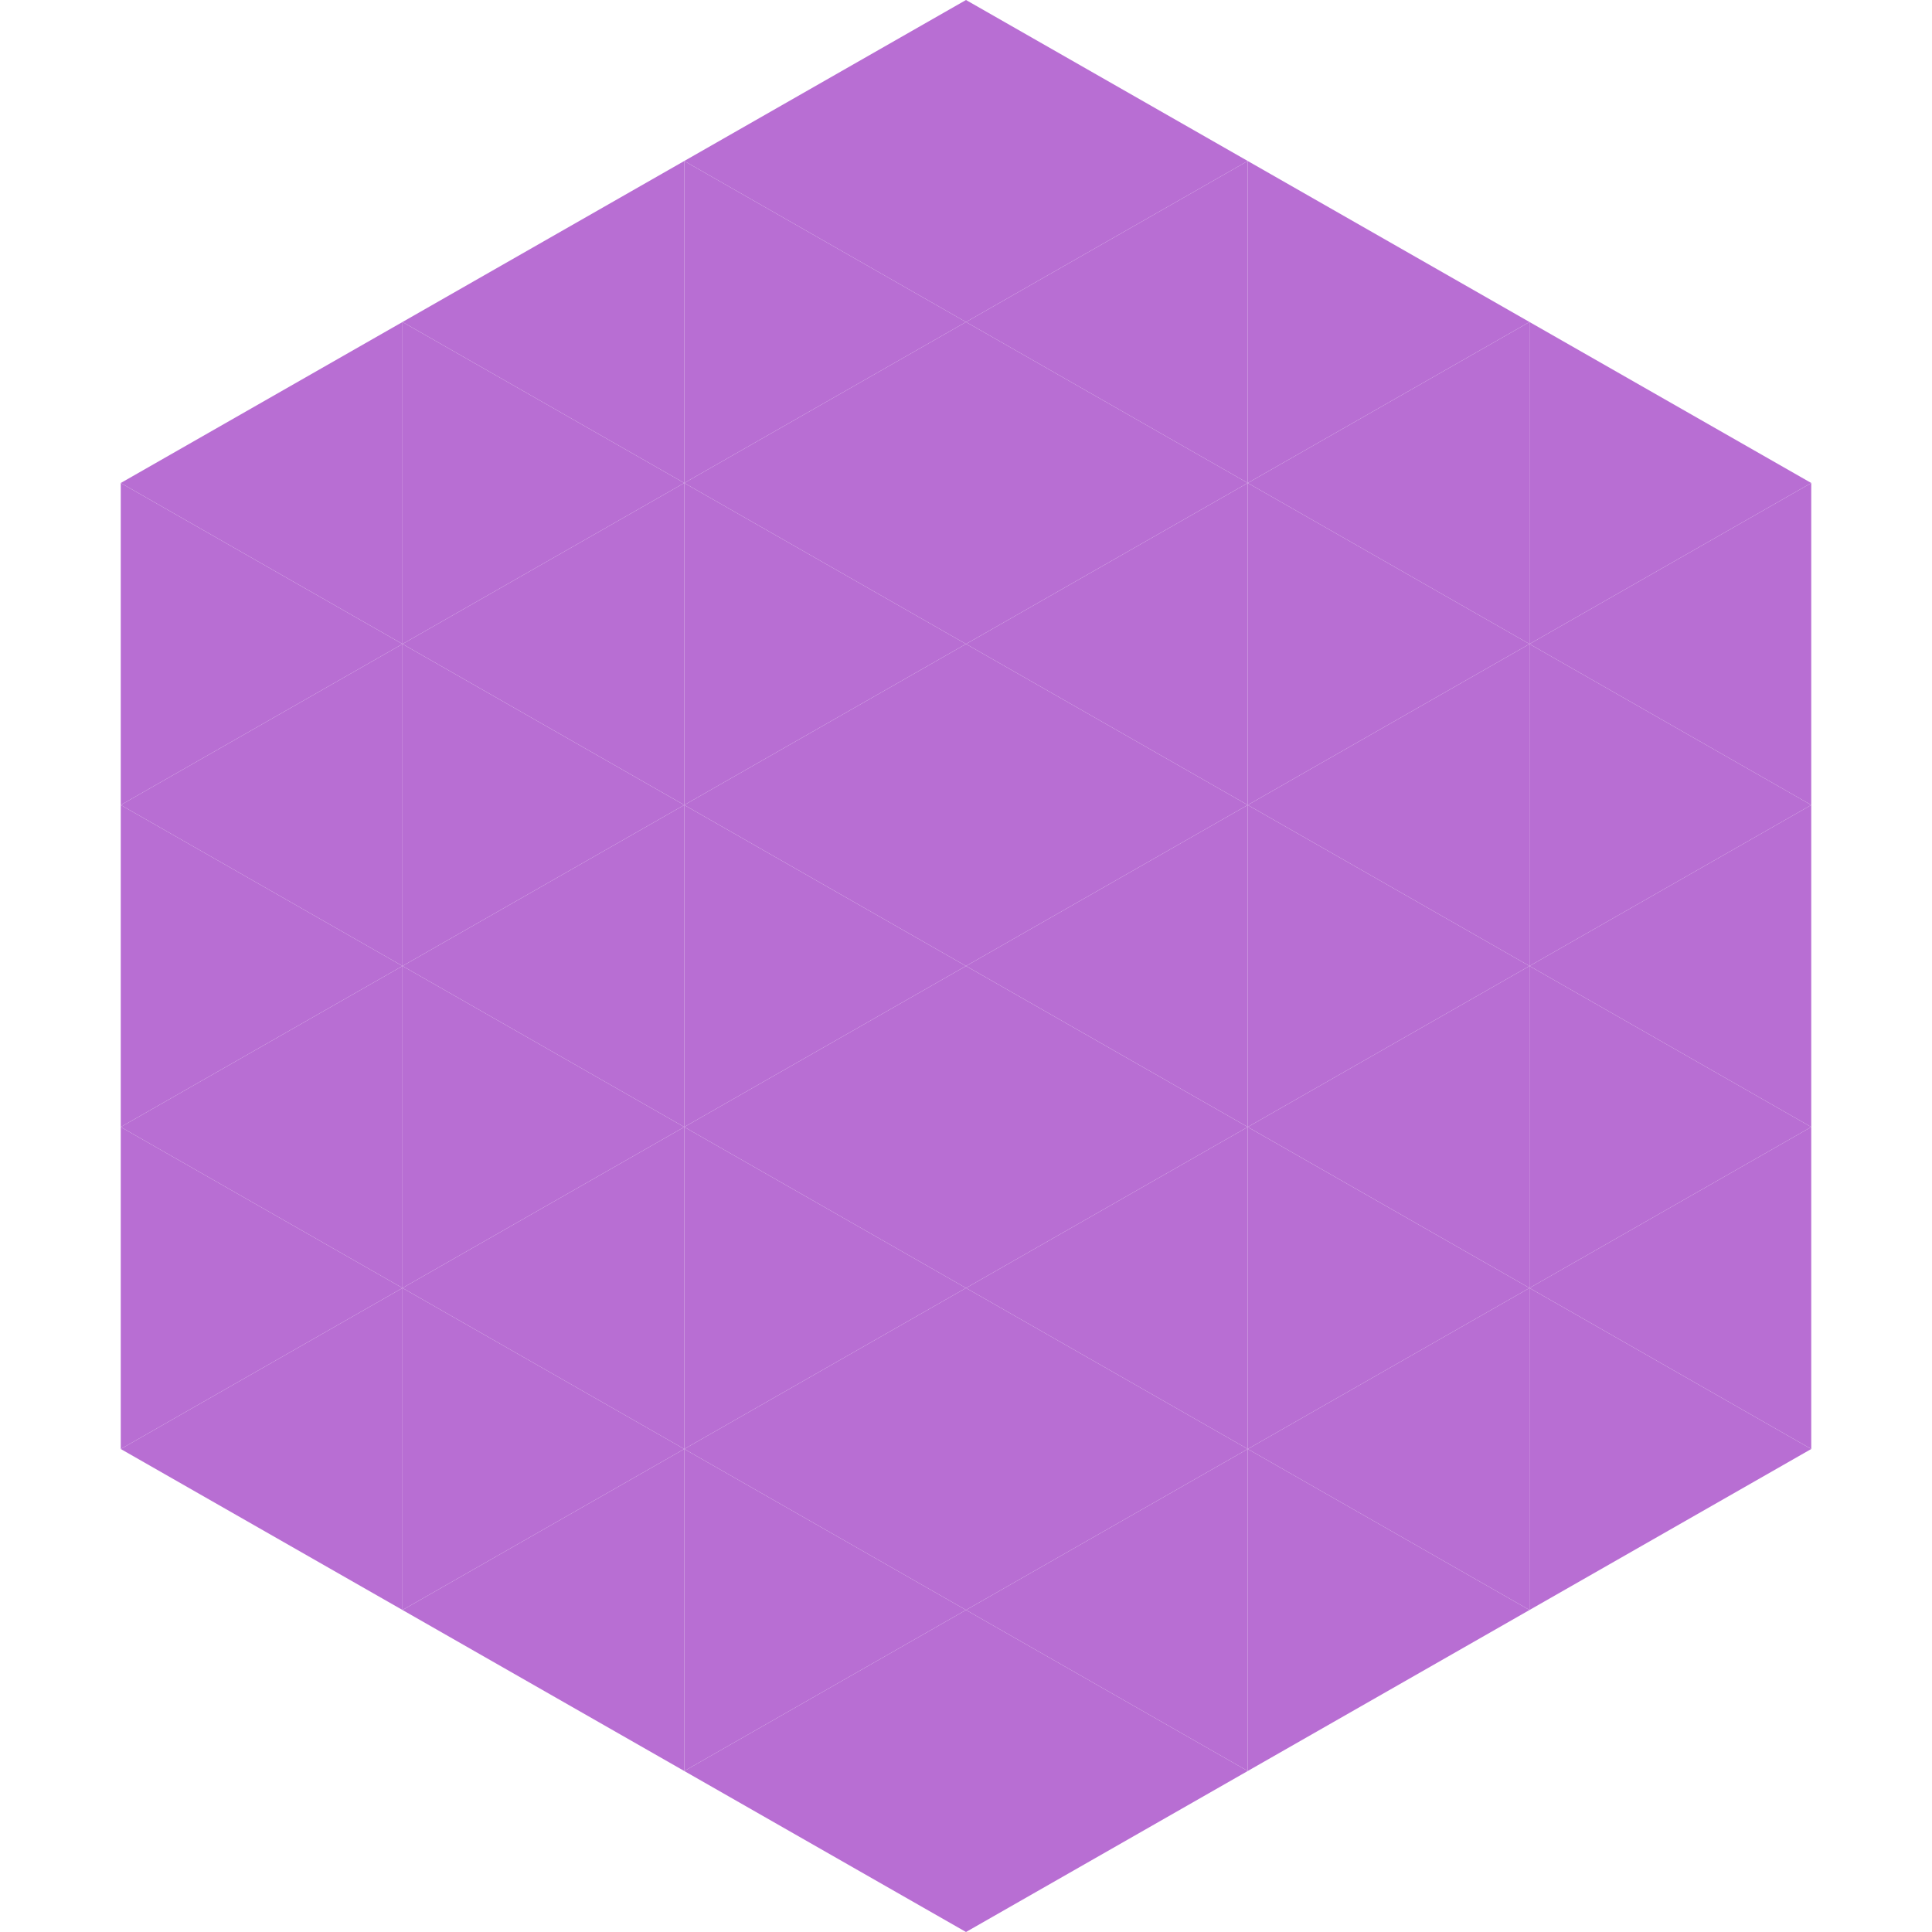 <?xml version="1.0"?>
<!-- Generated by SVGo -->
<svg width="240" height="240"
     xmlns="http://www.w3.org/2000/svg"
     xmlns:xlink="http://www.w3.org/1999/xlink">
<polygon points="50,40 15,60 50,80" style="fill:rgb(184,110,211)" />
<polygon points="190,40 225,60 190,80" style="fill:rgb(184,110,211)" />
<polygon points="15,60 50,80 15,100" style="fill:rgb(184,110,211)" />
<polygon points="225,60 190,80 225,100" style="fill:rgb(184,110,211)" />
<polygon points="50,80 15,100 50,120" style="fill:rgb(184,110,211)" />
<polygon points="190,80 225,100 190,120" style="fill:rgb(184,110,211)" />
<polygon points="15,100 50,120 15,140" style="fill:rgb(184,110,211)" />
<polygon points="225,100 190,120 225,140" style="fill:rgb(184,110,211)" />
<polygon points="50,120 15,140 50,160" style="fill:rgb(184,110,211)" />
<polygon points="190,120 225,140 190,160" style="fill:rgb(184,110,211)" />
<polygon points="15,140 50,160 15,180" style="fill:rgb(184,110,211)" />
<polygon points="225,140 190,160 225,180" style="fill:rgb(184,110,211)" />
<polygon points="50,160 15,180 50,200" style="fill:rgb(184,110,211)" />
<polygon points="190,160 225,180 190,200" style="fill:rgb(184,110,211)" />
<polygon points="15,180 50,200 15,220" style="fill:rgb(255,255,255); fill-opacity:0" />
<polygon points="225,180 190,200 225,220" style="fill:rgb(255,255,255); fill-opacity:0" />
<polygon points="50,0 85,20 50,40" style="fill:rgb(255,255,255); fill-opacity:0" />
<polygon points="190,0 155,20 190,40" style="fill:rgb(255,255,255); fill-opacity:0" />
<polygon points="85,20 50,40 85,60" style="fill:rgb(184,110,211)" />
<polygon points="155,20 190,40 155,60" style="fill:rgb(184,110,211)" />
<polygon points="50,40 85,60 50,80" style="fill:rgb(184,110,211)" />
<polygon points="190,40 155,60 190,80" style="fill:rgb(184,110,211)" />
<polygon points="85,60 50,80 85,100" style="fill:rgb(184,110,211)" />
<polygon points="155,60 190,80 155,100" style="fill:rgb(184,110,211)" />
<polygon points="50,80 85,100 50,120" style="fill:rgb(184,110,211)" />
<polygon points="190,80 155,100 190,120" style="fill:rgb(184,110,211)" />
<polygon points="85,100 50,120 85,140" style="fill:rgb(184,110,211)" />
<polygon points="155,100 190,120 155,140" style="fill:rgb(184,110,211)" />
<polygon points="50,120 85,140 50,160" style="fill:rgb(184,110,211)" />
<polygon points="190,120 155,140 190,160" style="fill:rgb(184,110,211)" />
<polygon points="85,140 50,160 85,180" style="fill:rgb(184,110,211)" />
<polygon points="155,140 190,160 155,180" style="fill:rgb(184,110,211)" />
<polygon points="50,160 85,180 50,200" style="fill:rgb(184,110,211)" />
<polygon points="190,160 155,180 190,200" style="fill:rgb(184,110,211)" />
<polygon points="85,180 50,200 85,220" style="fill:rgb(184,110,211)" />
<polygon points="155,180 190,200 155,220" style="fill:rgb(184,110,211)" />
<polygon points="120,0 85,20 120,40" style="fill:rgb(184,110,211)" />
<polygon points="120,0 155,20 120,40" style="fill:rgb(184,110,211)" />
<polygon points="85,20 120,40 85,60" style="fill:rgb(184,110,211)" />
<polygon points="155,20 120,40 155,60" style="fill:rgb(184,110,211)" />
<polygon points="120,40 85,60 120,80" style="fill:rgb(184,110,211)" />
<polygon points="120,40 155,60 120,80" style="fill:rgb(184,110,211)" />
<polygon points="85,60 120,80 85,100" style="fill:rgb(184,110,211)" />
<polygon points="155,60 120,80 155,100" style="fill:rgb(184,110,211)" />
<polygon points="120,80 85,100 120,120" style="fill:rgb(184,110,211)" />
<polygon points="120,80 155,100 120,120" style="fill:rgb(184,110,211)" />
<polygon points="85,100 120,120 85,140" style="fill:rgb(184,110,211)" />
<polygon points="155,100 120,120 155,140" style="fill:rgb(184,110,211)" />
<polygon points="120,120 85,140 120,160" style="fill:rgb(184,110,211)" />
<polygon points="120,120 155,140 120,160" style="fill:rgb(184,110,211)" />
<polygon points="85,140 120,160 85,180" style="fill:rgb(184,110,211)" />
<polygon points="155,140 120,160 155,180" style="fill:rgb(184,110,211)" />
<polygon points="120,160 85,180 120,200" style="fill:rgb(184,110,211)" />
<polygon points="120,160 155,180 120,200" style="fill:rgb(184,110,211)" />
<polygon points="85,180 120,200 85,220" style="fill:rgb(184,110,211)" />
<polygon points="155,180 120,200 155,220" style="fill:rgb(184,110,211)" />
<polygon points="120,200 85,220 120,240" style="fill:rgb(184,110,211)" />
<polygon points="120,200 155,220 120,240" style="fill:rgb(184,110,211)" />
<polygon points="85,220 120,240 85,260" style="fill:rgb(255,255,255); fill-opacity:0" />
<polygon points="155,220 120,240 155,260" style="fill:rgb(255,255,255); fill-opacity:0" />
</svg>
